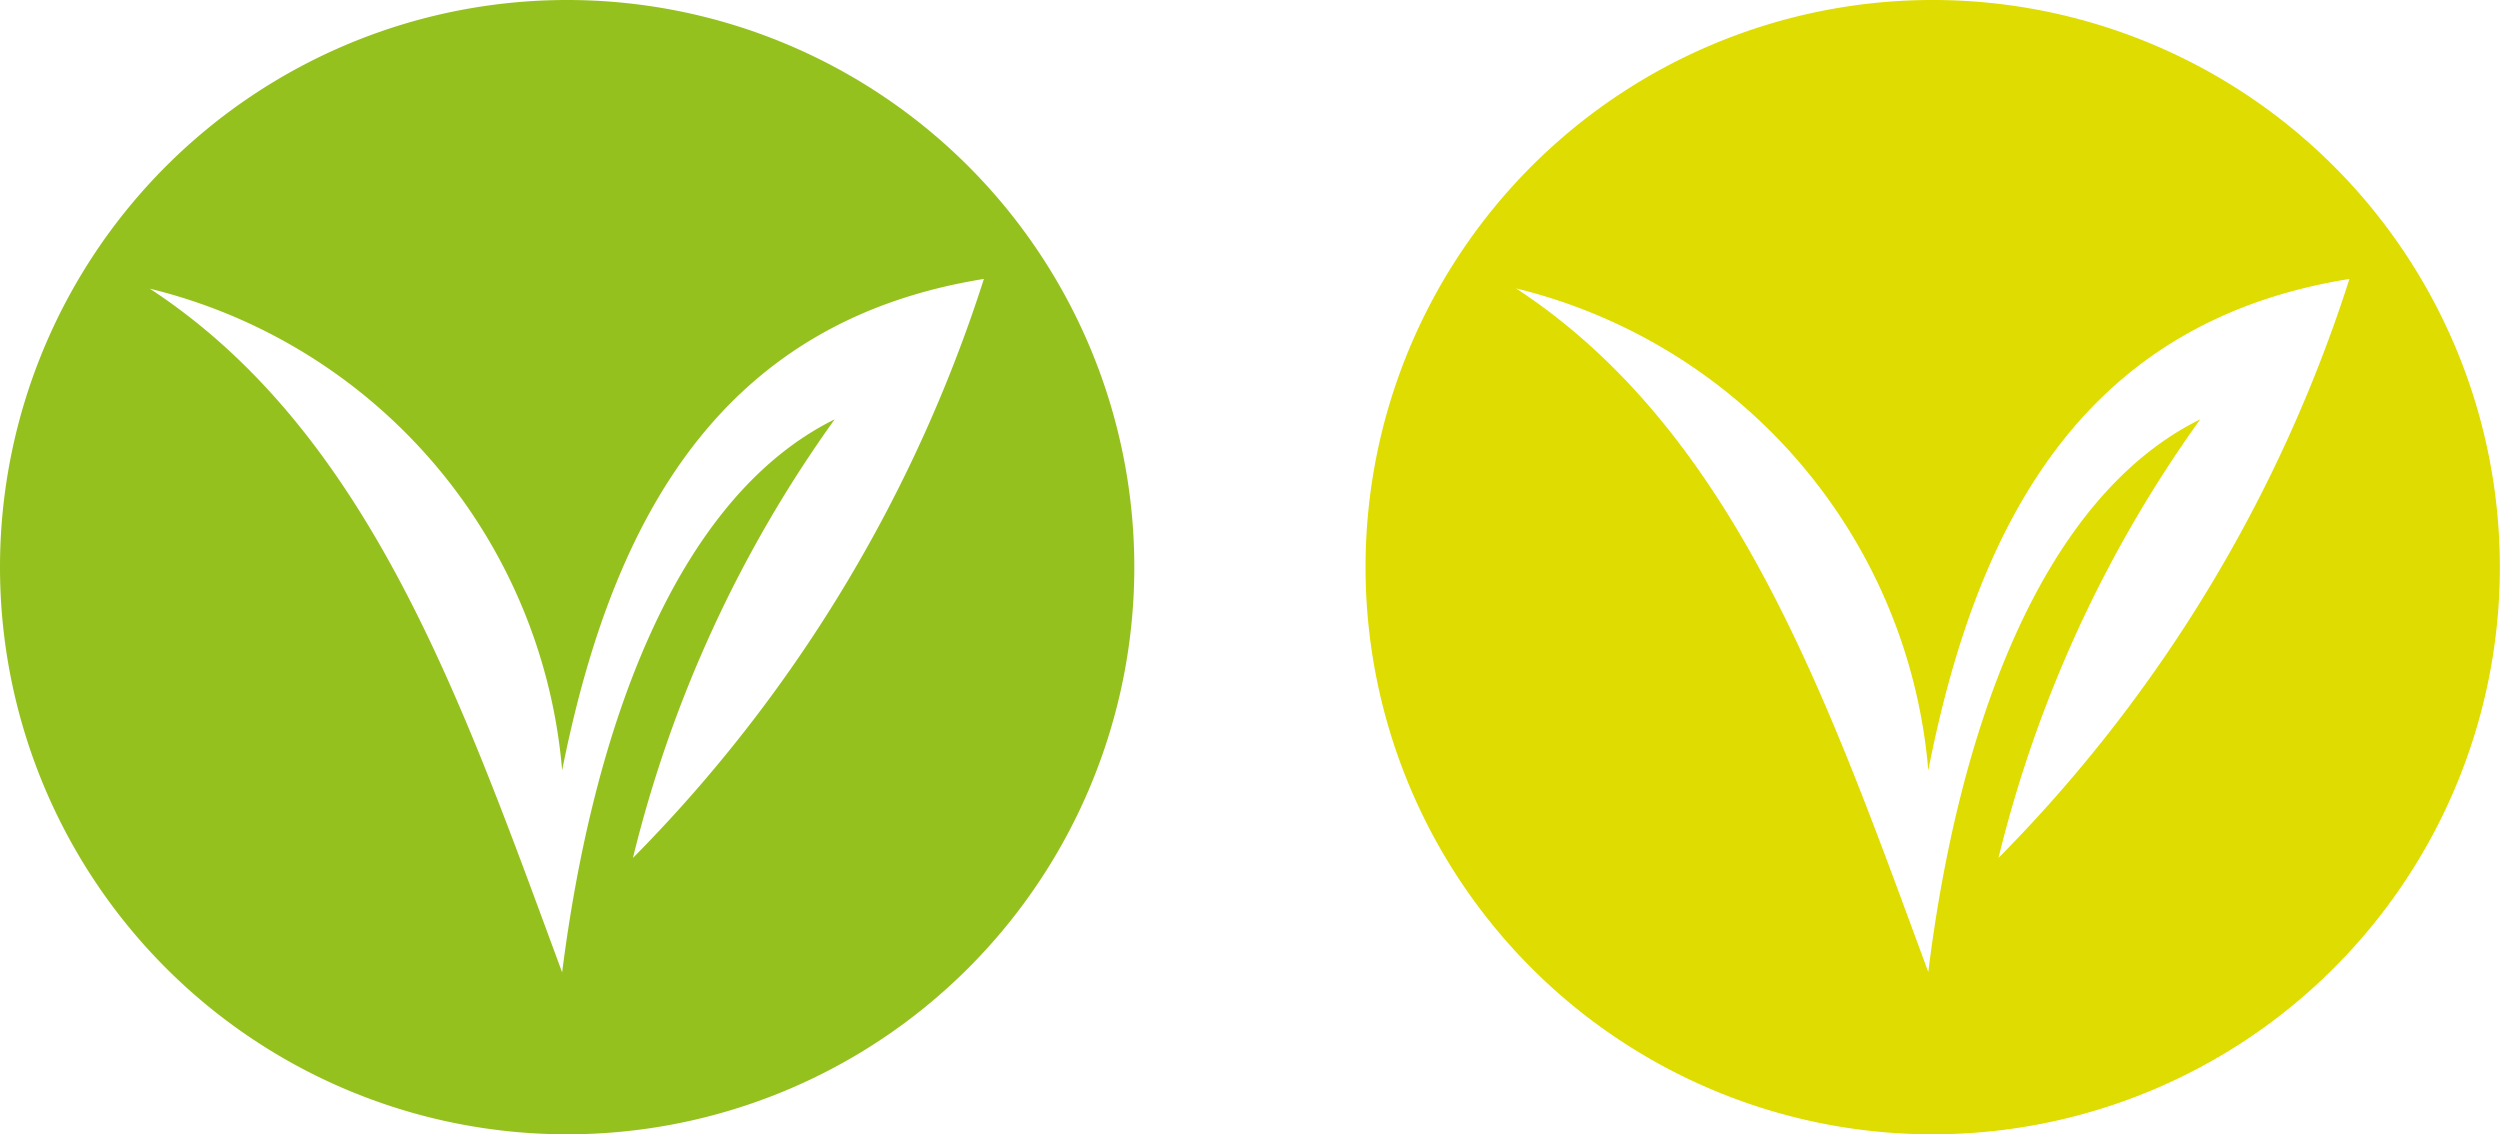 <svg xmlns="http://www.w3.org/2000/svg" viewBox="0 0 16.455 7.465">
	<path fill="#95c11f" d="M4.166,5.647A8.338,8.338,0,0,1,5.494,2.76C4.437,3.282,3.9,4.821,3.7,6.4c-.65-1.757-1.262-3.55-2.714-4.5A3.573,3.573,0,0,1,3.7,5.07C4.033,3.4,4.751,2.113,6.476,1.836a9.549,9.549,0,0,1-2.31,3.811M3.733,0A3.733,3.733,0,1,0,7.466,3.733,3.733,3.733,0,0,0,3.733,0"/>
	<path fill="#dedc00" d="M13.154,5.647A8.338,8.338,0,0,1,14.482,2.76c-1.057.522-1.595,2.061-1.79,3.638-.65-1.757-1.262-3.55-2.714-4.5A3.573,3.573,0,0,1,12.692,5.07c.329-1.673,1.047-2.957,2.772-3.234a9.549,9.549,0,0,1-2.31,3.811M12.721,0a3.733,3.733,0,1,0,3.733,3.733A3.733,3.733,0,0,0,12.721,0"/>
</svg>